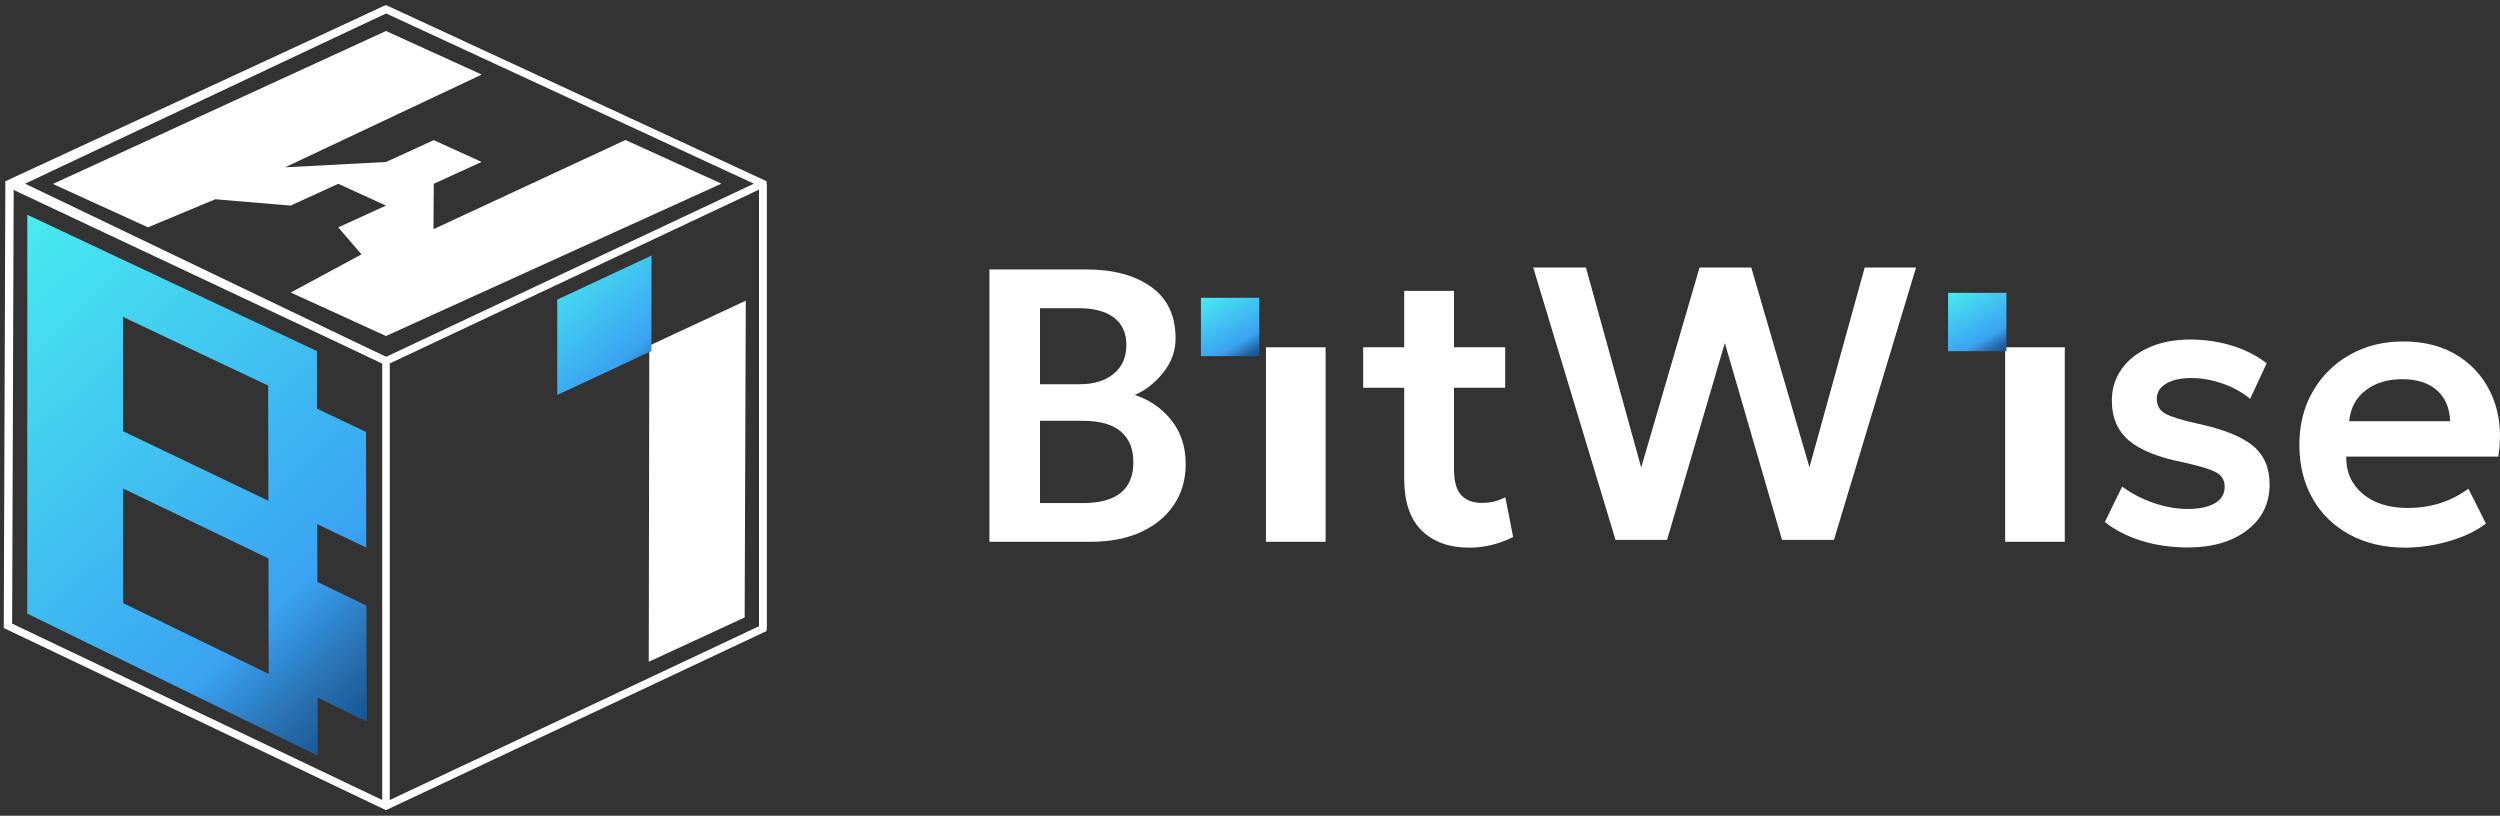 <svg width="331" height="108" viewBox="0 0 331 108" fill="none" xmlns="http://www.w3.org/2000/svg">
<rect x="0" y="0" width="331" height="108" fill="#333333" stroke="none"/>
<path d="M35.574 89.225L35.547 73.938L16.301 64.678L16.312 79.856L35.574 89.225ZM16.296 57.098L35.534 66.304L35.507 51.055L16.285 41.958L16.296 57.098ZM42.019 77.052L48.52 80.179L48.558 95.54L42.052 92.376L42.068 100.047L3.612 81.242V28.435L41.954 46.481L41.971 54.114L48.463 57.187L48.501 72.509L42.003 69.399L42.019 77.052Z" fill="url(#paint0_linear_1724_423)"/>
<path d="M95.515 24.315L51.105 44.489L38.49 38.729L47.858 33.678L44.789 30.1L51.104 27.218L44.785 24.337L38.476 27.221L28.503 26.382L19.588 30.099L7.001 24.353L51.105 4.104L63.779 9.872L37.743 22.153L51.105 21.449L57.434 18.556L63.765 21.44L57.43 24.331L57.39 30.343L82.812 18.534L95.515 24.315Z" fill="white"/>
<path d="M1.314 24.412L1.105 82.932" stroke="white" stroke-miterlimit="10"/>
<path d="M51.105 106.712V47.8" stroke="white" stroke-miterlimit="10"/>
<path d="M51.105 47.801L1.21 24.315" stroke="white" stroke-miterlimit="10"/>
<path d="M100.999 24.315V83.227" stroke="white" stroke-miterlimit="10"/>
<path d="M101 24.315L51.105 47.801L2.157 24.315L51.105 1.22" stroke="white" stroke-miterlimit="10"/>
<path d="M51.104 106.712L1 82.835L1.209 24.315L51.104 1.22L100.999 24.315V83.226L51.104 106.712Z" stroke="white" stroke-miterlimit="5"/>
<path d="M85.895 87.617L85.966 45.763L98.74 39.808L98.593 81.753L85.895 87.617Z" fill="white"/>
<path d="M86.243 46.484L73.78 52.291V39.668L86.265 33.833L86.243 46.484Z" fill="url(#paint1_linear_1724_423)"/>
<path d="M137.697 66.61H143.336C147.818 66.61 150.058 64.807 150.058 61.202C150.058 59.433 149.505 58.077 148.398 57.132C147.29 56.188 145.612 55.715 143.362 55.715H137.697V66.61ZM137.697 50.874H142.925C144.813 50.874 146.32 50.415 147.444 49.496C148.568 48.578 149.131 47.303 149.131 45.672C149.131 44.092 148.582 42.887 147.483 42.053C146.384 41.22 144.83 40.804 142.822 40.804H137.697V50.874ZM131 71.734V35.679H143.903C147.422 35.679 150.26 36.448 152.415 37.984C154.569 39.521 155.647 41.792 155.647 44.797C155.647 46.478 155.093 48.002 153.986 49.367C152.879 50.732 151.629 51.707 150.238 52.291C152.196 52.926 153.81 54.038 155.081 55.625C156.351 57.214 156.986 59.158 156.986 61.459C156.986 63.485 156.472 65.271 155.441 66.816C154.411 68.361 152.956 69.567 151.076 70.434C149.196 71.302 146.968 71.734 144.393 71.734H131Z" fill="white"/>
<path d="M167.614 45.98H175.512V71.734H167.614V45.98Z" fill="white"/>
<path d="M194.518 72.508C191.874 72.508 189.78 71.751 188.234 70.241C186.689 68.731 185.917 66.447 185.917 63.391V51.338H180.482V45.981H185.917V38.513H192.509V45.981H199.283V51.338H192.509V62.077C192.509 63.743 192.836 64.911 193.488 65.58C194.14 66.249 195.041 66.584 196.192 66.584C197.325 66.584 198.364 66.336 199.309 65.838L200.339 71.091C199.566 71.504 198.673 71.842 197.66 72.109C196.647 72.375 195.6 72.508 194.518 72.508Z" fill="white"/>
<path d="M213.894 71.481L203 35.425H209.979L217.293 61.9L225.019 35.425H231.87L239.571 61.875L246.884 35.425H253.683L242.816 71.481H235.939L228.368 45.418L220.719 71.481H213.894Z" fill="white"/>
<path d="M289.679 72.484C287.447 72.484 285.382 72.183 283.484 71.582C281.587 70.982 279.986 70.157 278.682 69.11L280.974 64.423C282.227 65.35 283.622 66.076 285.159 66.599C286.695 67.123 288.194 67.385 289.653 67.385C291.198 67.385 292.4 67.131 293.259 66.624C294.116 66.118 294.547 65.394 294.547 64.448C294.547 63.59 294.168 62.955 293.413 62.543C292.658 62.131 291.233 61.693 289.138 61.229C285.807 60.577 283.386 59.611 281.875 58.331C280.364 57.054 279.609 55.289 279.609 53.04C279.609 51.443 280.047 50.039 280.923 48.829C281.798 47.618 283.017 46.67 284.579 45.982C286.141 45.297 287.936 44.953 289.962 44.953C291.936 44.953 293.8 45.228 295.551 45.776C297.302 46.326 298.821 47.099 300.109 48.095L297.92 52.808C296.924 51.967 295.718 51.297 294.302 50.799C292.885 50.301 291.482 50.052 290.091 50.052C288.734 50.052 287.639 50.297 286.807 50.786C285.974 51.276 285.558 51.95 285.558 52.808C285.558 53.7 285.944 54.358 286.717 54.778C287.489 55.199 288.889 55.632 290.915 56.078C294.349 56.817 296.803 57.795 298.281 59.015C299.757 60.234 300.496 61.942 300.496 64.139C300.496 66.663 299.5 68.685 297.508 70.204C295.516 71.724 292.907 72.484 289.679 72.484Z" fill="white"/>
<path d="M311.029 55.768H324.395C324.344 54.034 323.764 52.673 322.657 51.686C321.55 50.699 320.017 50.204 318.06 50.204C316.102 50.204 314.484 50.699 313.205 51.686C311.926 52.673 311.2 54.034 311.029 55.768ZM318.498 72.508C315.699 72.508 313.244 71.941 311.132 70.808C309.02 69.675 307.376 68.083 306.2 66.031C305.024 63.979 304.436 61.598 304.436 58.884C304.436 56.24 305.028 53.888 306.213 51.828C307.398 49.767 309.028 48.149 311.107 46.973C313.183 45.796 315.553 45.209 318.214 45.209C321.099 45.209 323.562 45.879 325.606 47.217C327.649 48.556 329.134 50.372 330.061 52.664C330.988 54.956 331.229 57.553 330.783 60.455H310.643C310.608 62.481 311.334 64.121 312.819 65.374C314.304 66.628 316.291 67.254 318.781 67.254C321.82 67.254 324.498 66.405 326.816 64.705L329.134 69.315C328.31 69.968 327.301 70.534 326.108 71.014C324.914 71.495 323.653 71.864 322.322 72.122C320.992 72.379 319.717 72.508 318.498 72.508Z" fill="white"/>
<path d="M159 47.151H166.726V39.425H159V47.151Z" fill="url(#paint2_linear_1724_423)"/>
<path d="M265.48 45.98H273.378V71.734H265.48V45.98Z" fill="white"/>
<path d="M257.924 46.5H265.65V38.774H257.924V46.5Z" fill="url(#paint3_linear_1724_423)"/>
<defs>
<linearGradient id="paint0_linear_1724_423" x1="-5.696" y1="37.162" x2="48.811" y2="95.303" gradientUnits="userSpaceOnUse">
<stop stop-color="#48EBEF"/>
<stop offset="0.762" stop-color="#3AA2F2"/>
<stop offset="0.919" stop-color="#276BAA"/>
<stop offset="1" stop-color="#155694"/>
</linearGradient>
<linearGradient id="paint1_linear_1724_423" x1="71.195" y1="36.083" x2="85.138" y2="52.11" gradientUnits="userSpaceOnUse">
<stop stop-color="#48EBEF"/>
<stop offset="0.762" stop-color="#3AA2F2"/>
<stop offset="0.919" stop-color="#276BAA"/>
<stop offset="1" stop-color="#155694"/>
</linearGradient>
<linearGradient id="paint2_linear_1724_423" x1="157.4" y1="40.366" x2="162.551" y2="49.121" gradientUnits="userSpaceOnUse">
<stop stop-color="#48EBEF"/>
<stop offset="0.762" stop-color="#3AA2F2"/>
<stop offset="0.919" stop-color="#276BAA"/>
<stop offset="1" stop-color="#155694"/>
</linearGradient>
<linearGradient id="paint3_linear_1724_423" x1="256.324" y1="39.715" x2="261.475" y2="48.47" gradientUnits="userSpaceOnUse">
<stop stop-color="#48EBEF"/>
<stop offset="0.762" stop-color="#3AA2F2"/>
<stop offset="0.919" stop-color="#276BAA"/>
<stop offset="1" stop-color="#155694"/>
</linearGradient>
</defs>
</svg>
